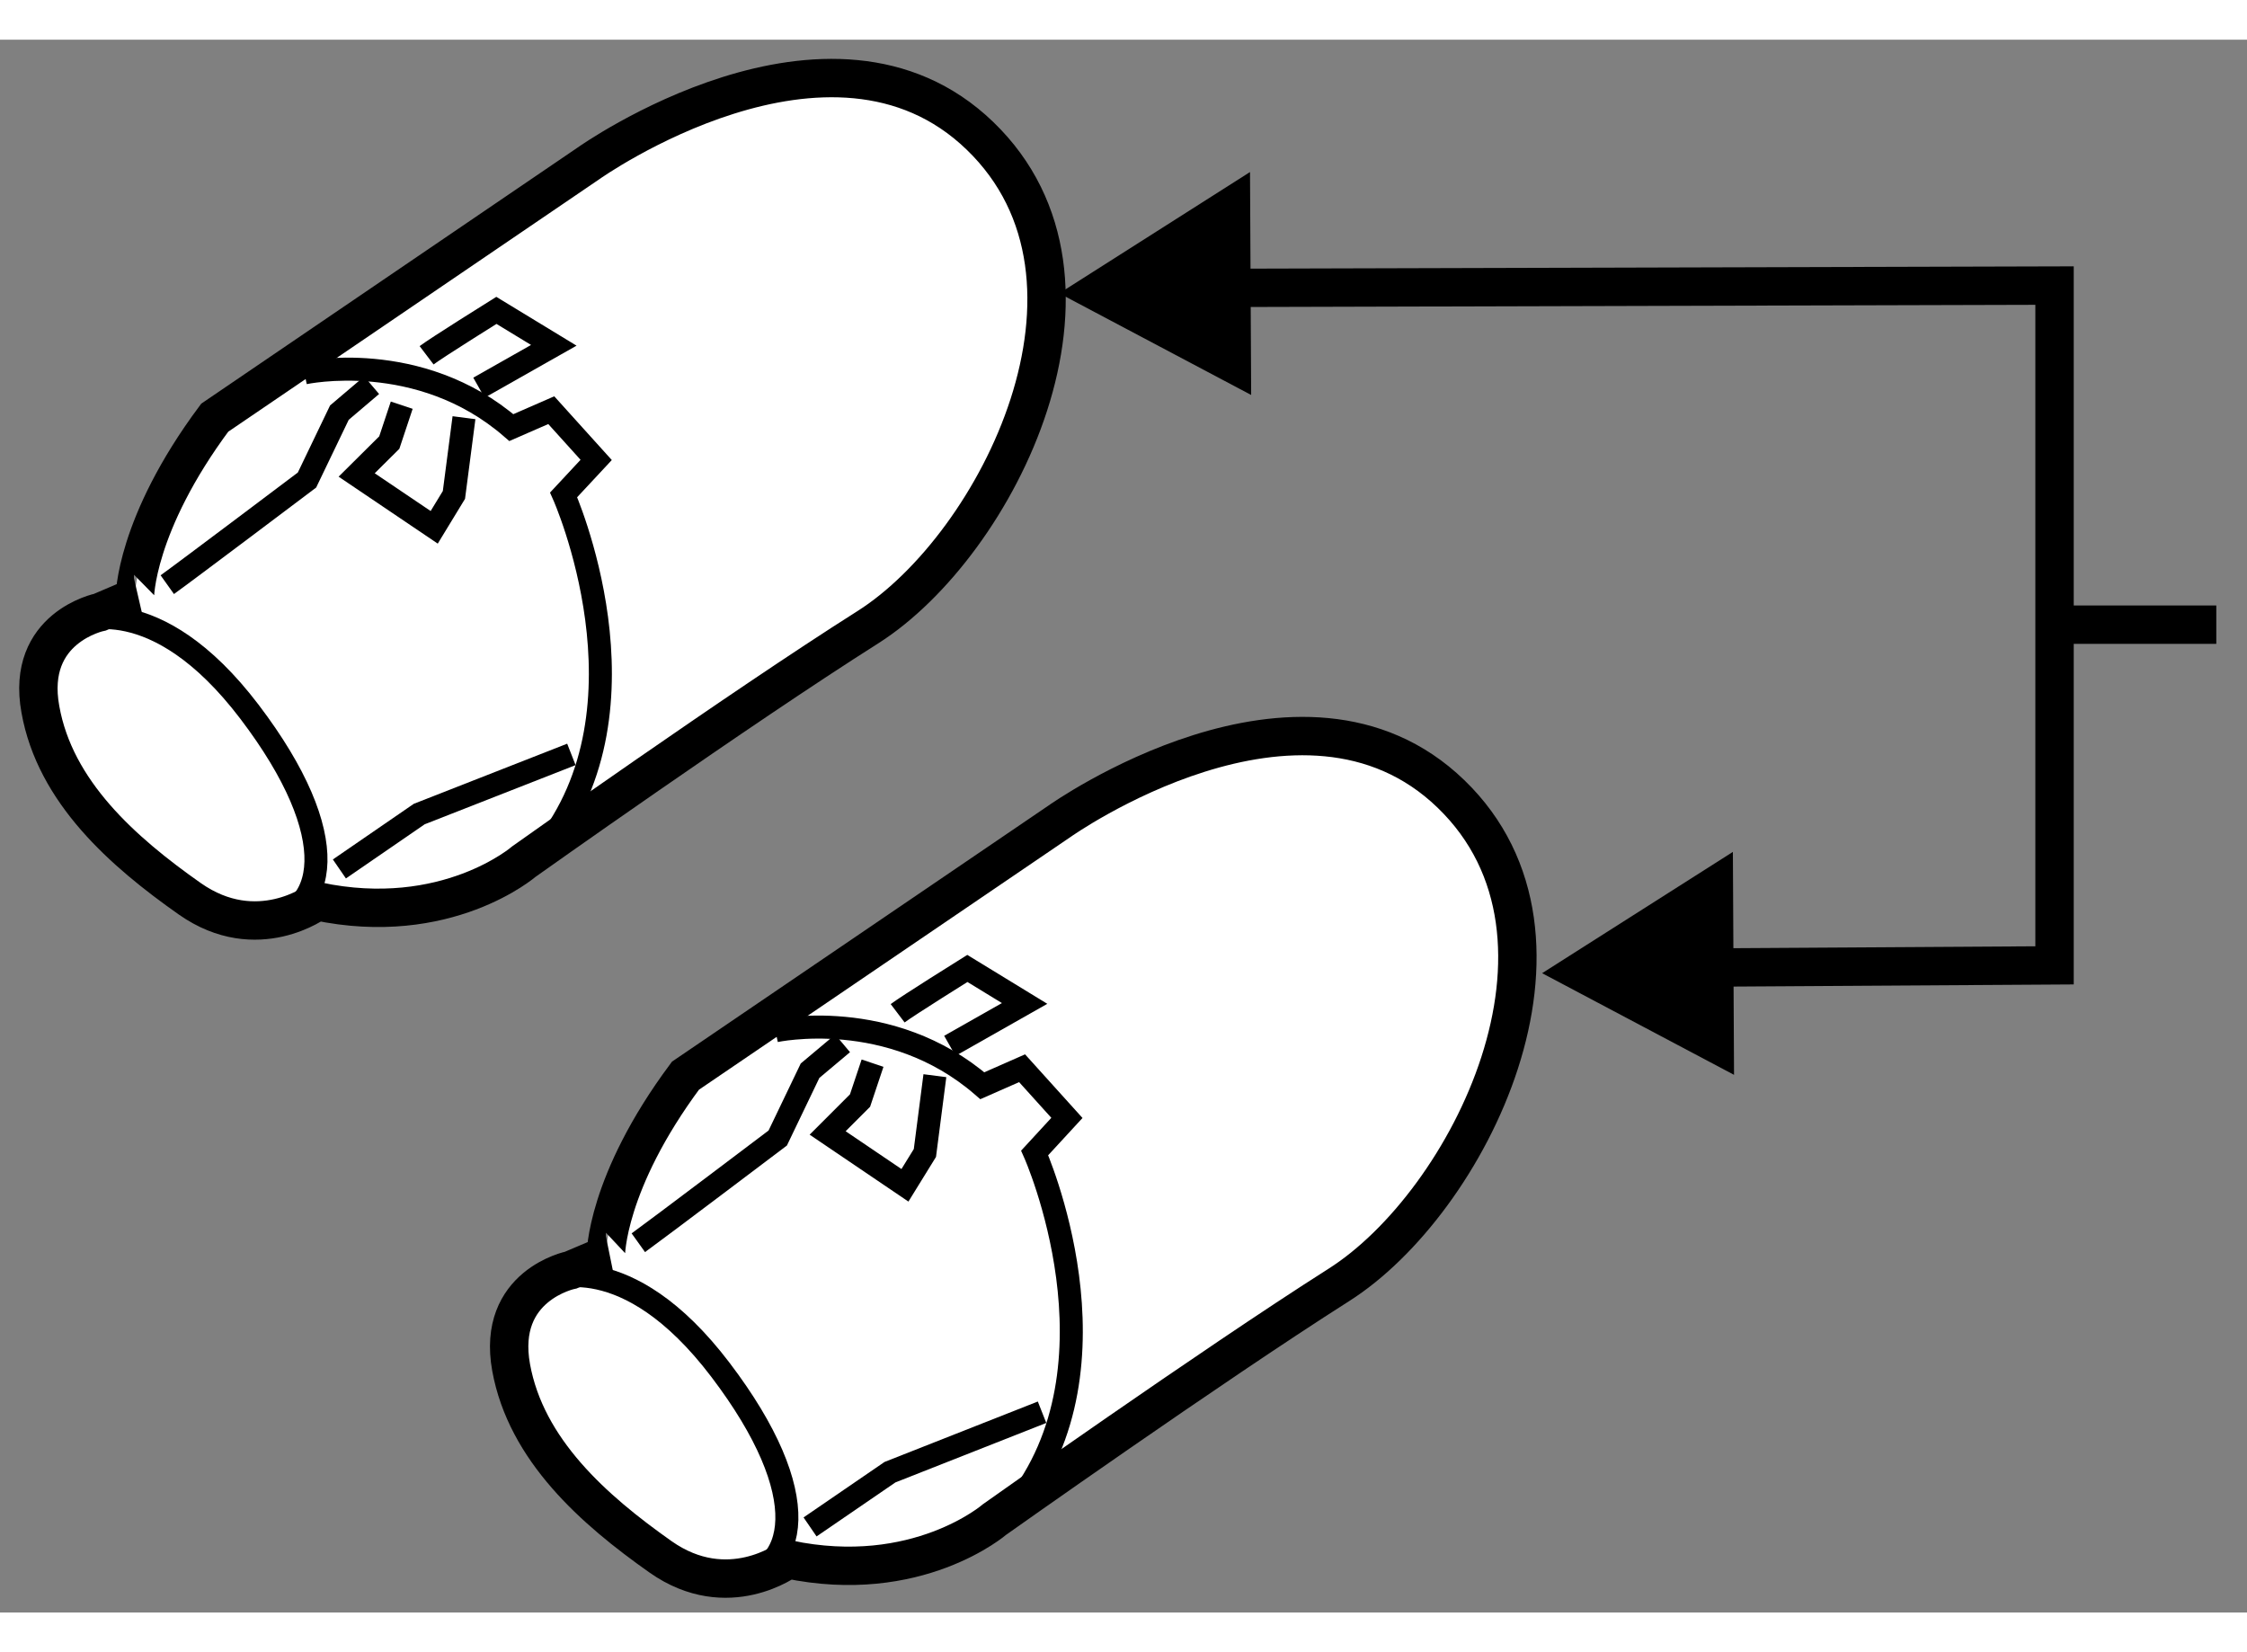 <?xml version="1.0" encoding="utf-8"?>
<!-- Generator: Adobe Illustrator 15.1.0, SVG Export Plug-In . SVG Version: 6.00 Build 0)  -->
<!DOCTYPE svg PUBLIC "-//W3C//DTD SVG 1.1//EN" "http://www.w3.org/Graphics/SVG/1.1/DTD/svg11.dtd">
<svg version="1.1" xmlns="http://www.w3.org/2000/svg" xmlns:xlink="http://www.w3.org/1999/xlink" x="0px" y="0px" width="244.8px"
	 height="180px" viewBox="184.735 2.874 29.27 20.488" enable-background="new 0 0 244.8 180" xml:space="preserve">
	
<rect x="184.735" y="2.874" width="29.27" height="20.488" fill="#808080" stroke="none"/>
	
<g><path fill="#FFFFFF" stroke="#000000" stroke-width="0.5" d="M187.532,7.798l4.869-3.313c0,0,3.152-2.241,5.1-0.358
				c1.952,1.883,0.23,5.326-1.459,6.399c-1.691,1.07-4.481,3.053-4.481,3.053s-1.009,0.875-2.697,0.518c0,0-0.778,0.584-1.655-0.031
				c-0.878-0.617-1.757-1.396-1.948-2.469c-0.195-1.07,0.777-1.266,0.777-1.266l0.454-0.194
				C186.491,10.137,186.491,9.196,187.532,7.798z"></path><path fill="none" stroke="#000000" stroke-width="0.3" d="M185.746,10.46c0,0,1.005-0.454,2.239,1.169
				c1.235,1.625,1.04,2.662,0.1,2.76"></path><path fill="none" stroke="#000000" stroke-width="0.3" d="M186.914,9.973c0.227-0.162,1.82-1.363,1.82-1.363l0.422-0.878
				l0.42-0.357"></path><path fill="none" stroke="#000000" stroke-width="0.3" d="M188.699,7.214c0,0,1.497-0.326,2.697,0.713l0.52-0.227l0.585,0.648
				l-0.424,0.455c0,0,1.233,2.76-0.259,4.611"></path><polyline fill="none" stroke="#000000" stroke-width="0.3" points="189.156,13.676 190.196,12.961 192.178,12.184 		"></polyline><polyline fill="none" stroke="#000000" stroke-width="0.3" points="189.968,7.635 189.806,8.122 189.381,8.544 190.391,9.226 
				190.648,8.804 190.779,7.798 		"></polyline><path fill="none" stroke="#000000" stroke-width="0.3" d="M190.292,6.985c0.129-0.098,0.909-0.585,0.909-0.585l0.748,0.455
				l-0.975,0.552"></path></g><g><path fill="#FFFFFF" stroke="#000000" stroke-width="0.5" d="M193.664,16.369l4.871-3.313c0,0,3.152-2.241,5.101-0.357
				c1.949,1.883,0.228,5.326-1.463,6.397c-1.688,1.073-4.481,3.053-4.481,3.053s-1.009,0.875-2.695,0.52c0,0-0.779,0.585-1.656-0.031
				c-0.877-0.618-1.753-1.396-1.948-2.468c-0.194-1.073,0.779-1.269,0.779-1.269l0.455-0.193
				C192.626,18.708,192.624,17.767,193.664,16.369z"></path><path fill="none" stroke="#000000" stroke-width="0.3" d="M191.878,19.032c0,0,1.008-0.456,2.242,1.169
				c1.234,1.624,1.04,2.662,0.097,2.761"></path><path fill="none" stroke="#000000" stroke-width="0.3" d="M193.05,18.545c0.226-0.162,1.816-1.364,1.816-1.364l0.421-0.877
				l0.424-0.356"></path><path fill="none" stroke="#000000" stroke-width="0.3" d="M194.835,15.784c0,0,1.493-0.325,2.696,0.716l0.518-0.228l0.584,0.647
				l-0.42,0.456c0,0,1.231,2.76-0.262,4.61"></path><polyline fill="none" stroke="#000000" stroke-width="0.3" points="195.287,22.247 196.328,21.534 198.309,20.753 		"></polyline><polyline fill="none" stroke="#000000" stroke-width="0.3" points="196.101,16.206 195.938,16.693 195.516,17.115 196.523,17.797 
				196.783,17.376 196.913,16.369 		"></polyline><path fill="none" stroke="#000000" stroke-width="0.3" d="M196.428,15.556c0.128-0.097,0.908-0.584,0.908-0.584l0.746,0.456
				l-0.974,0.552"></path></g><g><polyline fill="none" stroke="#000000" stroke-width="0.5" points="206.499,14.963 211.498,14.932 211.498,6.077 200.251,6.108 		
				"></polyline><polygon points="207.308,13.454 204.823,15.034 207.323,16.358 		"></polygon><polygon points="201.018,4.598 198.533,6.178 201.033,7.502 		"></polygon><line fill="none" stroke="#000000" stroke-width="0.5" x1="211.498" y1="10.494" x2="213.605" y2="10.494"></line></g>


</svg>